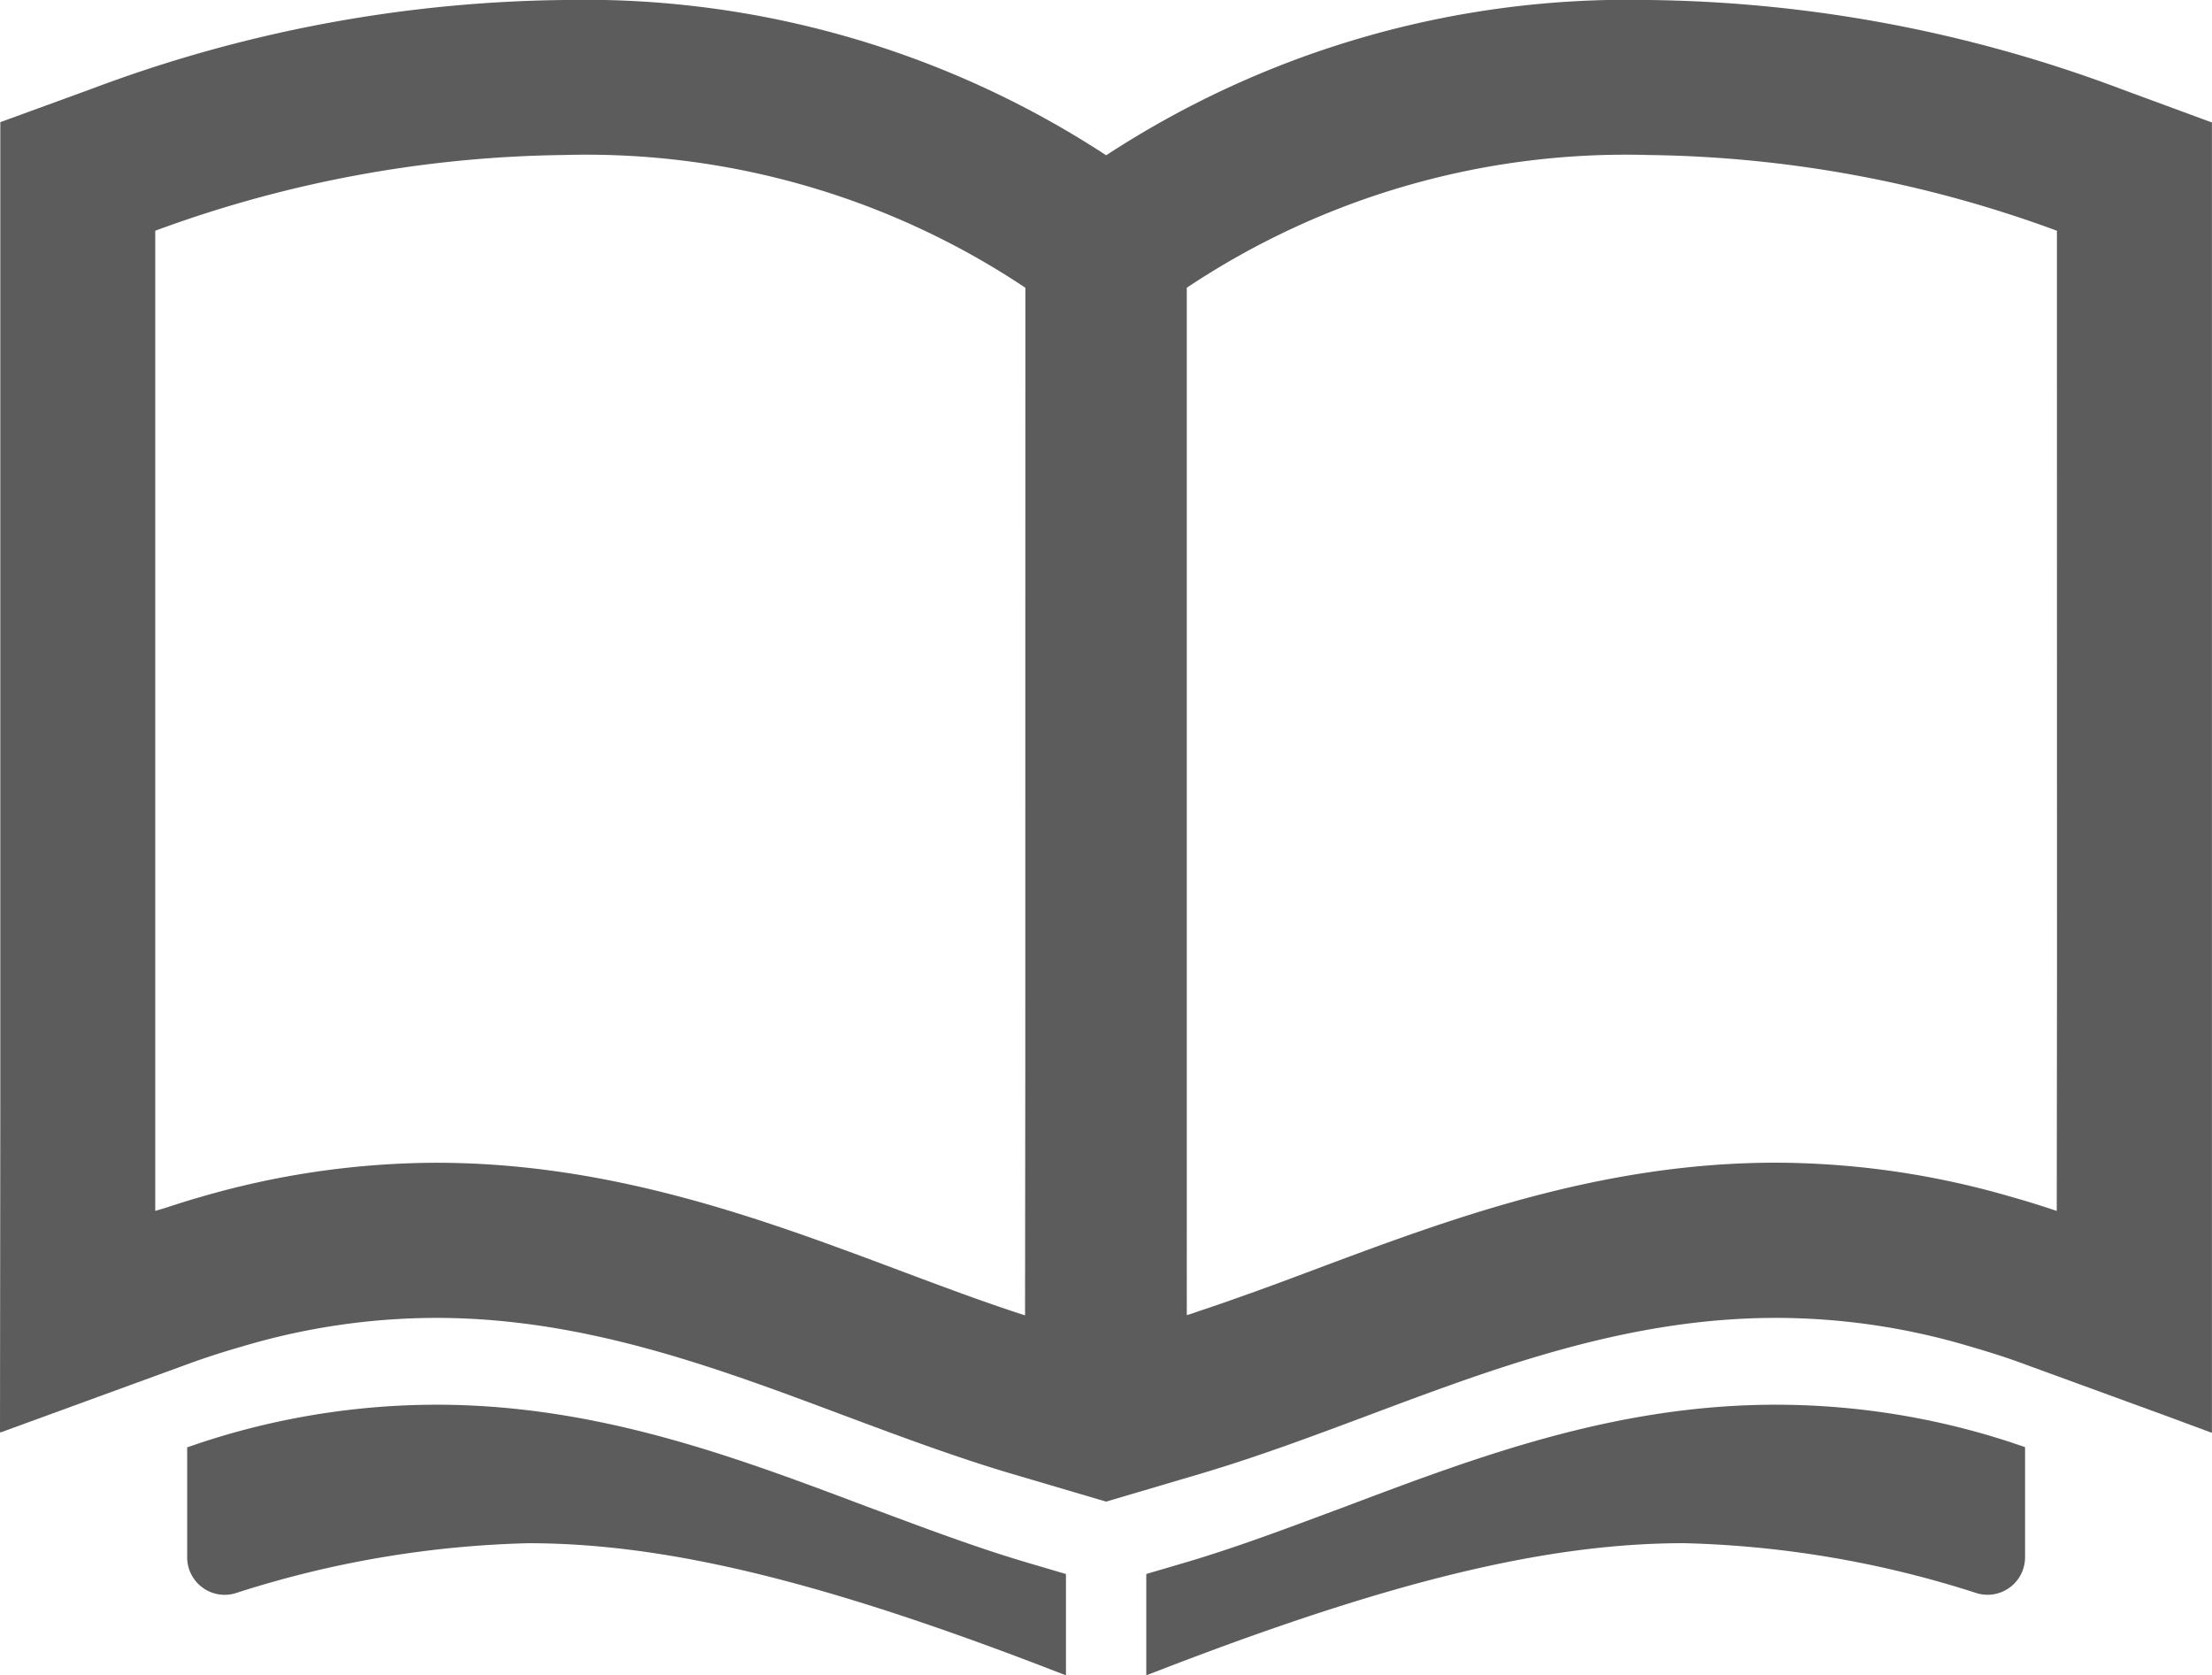 <svg xmlns="http://www.w3.org/2000/svg" width="55.213" height="41.811" viewBox="0 0 55.213 41.811"><g transform="translate(0 0)"><path d="M432.663,223.288l-.284-.105c-3.314-1.25-6.74-2.542-10.749-2.542a18.843,18.843,0,0,0-5.922.964l-.293.1v2.746a.936.936,0,0,0,.935.935.953.953,0,0,0,.255-.035,25.776,25.776,0,0,1,7.322-1.253c3.383,0,7.225.92,12.847,3.076l.576.222v-2.529l-.947-.279C435.166,224.223,433.95,223.768,432.663,223.288Z" transform="translate(-410.743 -185.58)" fill="#5c5c5c"/><path d="M458.885,220.641c-4.008,0-7.436,1.291-10.748,2.541l-.285.106c-1.287.481-2.5.935-3.741,1.3l-.946.278v2.529l.577-.222c5.622-2.156,9.465-3.076,12.847-3.076a25.778,25.778,0,0,1,7.323,1.254.964.964,0,0,0,.252.034.937.937,0,0,0,.936-.935V221.7l-.293-.1A18.848,18.848,0,0,0,458.885,220.641Z" transform="translate(-414.553 -185.58)" fill="#5c5c5c"/><path d="M462.948,182.223a34.524,34.524,0,0,0-11.8-2.223,23.789,23.789,0,0,0-13.537,3.876A23.788,23.788,0,0,0,424.073,180a34.524,34.524,0,0,0-11.8,2.223l-2.265.826v24.366L410,215.737l.006,0v.019l4.627-1.689c.428-.159.887-.309,1.406-.458a16.989,16.989,0,0,1,4.848-.715c3.683,0,6.965,1.229,10.179,2.435,1.341.5,2.728,1.021,4.143,1.443l2.4.708,2.4-.709c1.415-.422,2.8-.941,4.182-1.459,3.175-1.189,6.456-2.418,10.138-2.418a16.925,16.925,0,0,1,4.827.708c.545.158,1,.305,1.43.466l3.434,1.254,1.174.435v-.007l.017.007v-32.7Zm-27.356,24.569-.006,6.039c-1.024-.33-2.07-.723-3.167-1.134-3.344-1.254-7.135-2.675-11.533-2.675a21.172,21.172,0,0,0-5.906.862c-.279.078-.575.174-.873.272-.078.022-.152.046-.232.067V185.759a30.469,30.469,0,0,1,10.2-1.89,19.742,19.742,0,0,1,11.519,3.313Zm25.752-2.529-.006,5.962c-.38-.129-.747-.243-1.1-.342a21.179,21.179,0,0,0-5.91-.863c-4.4,0-8.189,1.422-11.533,2.675-.952.358-1.863.693-2.757.993-.138.044-.277.1-.415.137V187.182a19.737,19.737,0,0,1,11.519-3.313,30.473,30.473,0,0,1,10.2,1.89Z" transform="translate(-410 -180)" fill="#5c5c5c"/></g></svg>